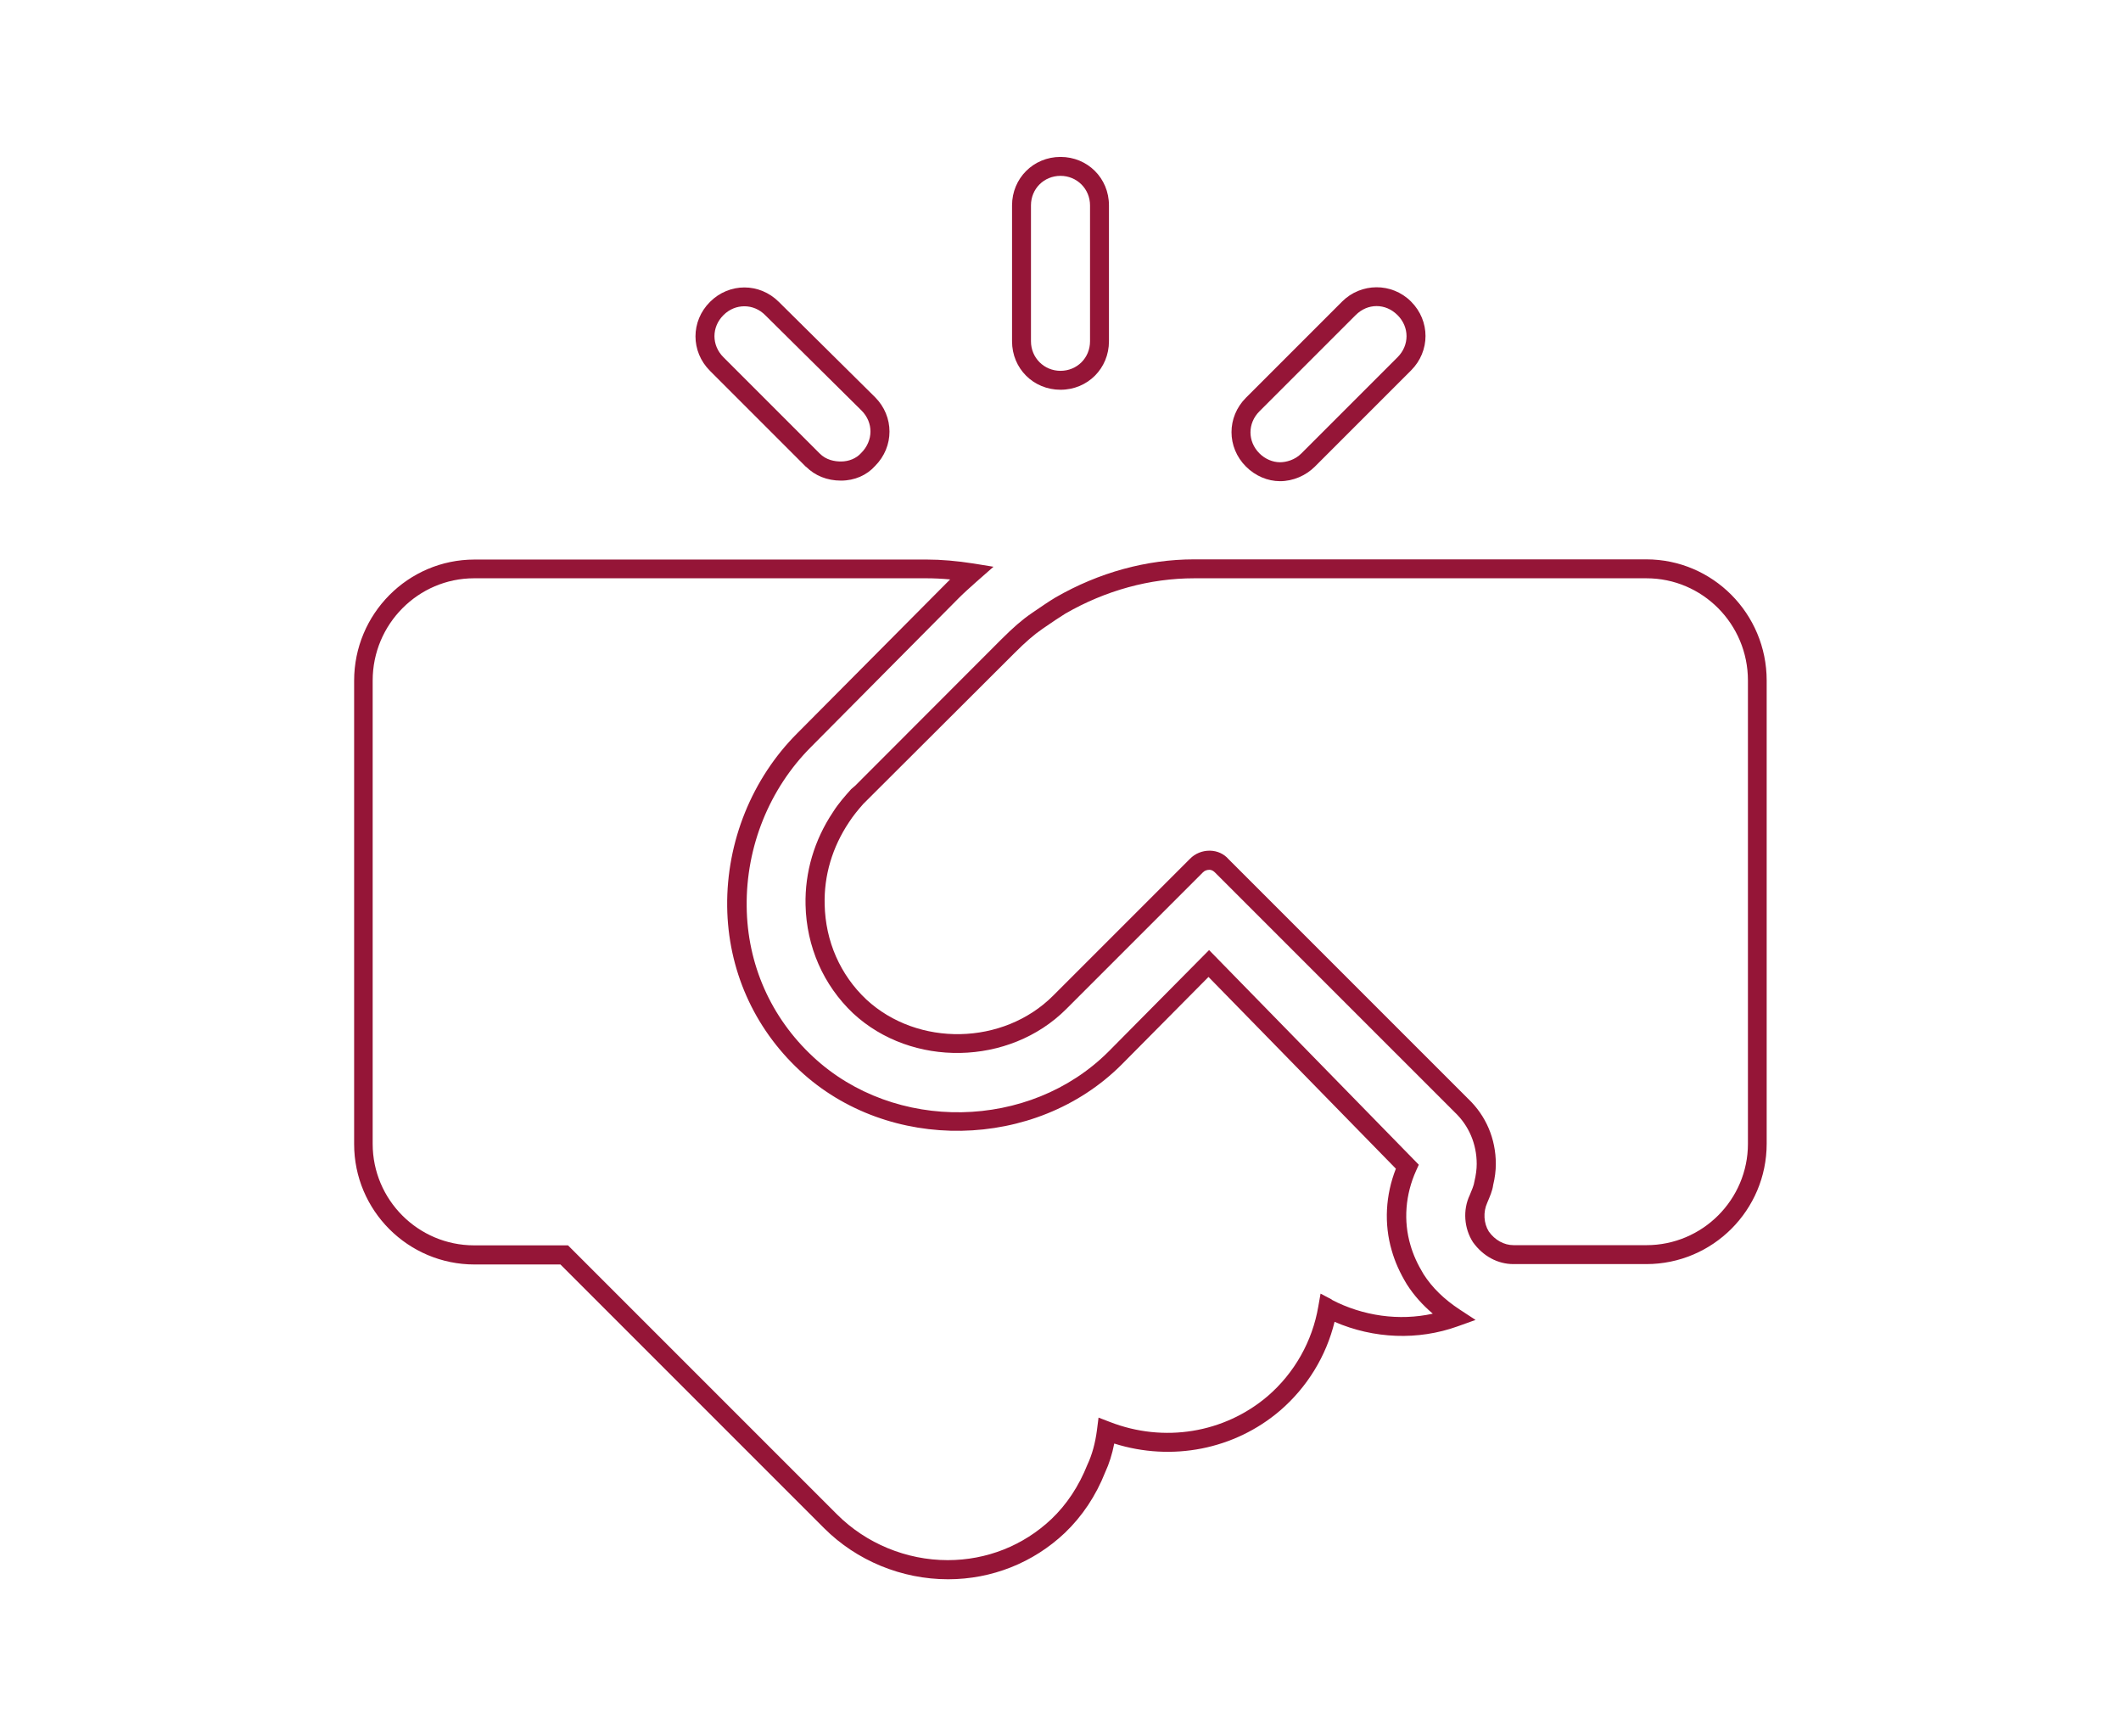 <svg xmlns="http://www.w3.org/2000/svg" id="Calque_1" data-name="Calque 1" viewBox="0 0 112.06 91.71"><defs><style>      .cls-1 {        fill: #951537;      }    </style></defs><path class="cls-1" d="M75.21,67.31c-.32-.53-.54-1.01-.69-1.53-.38-1.28-.27-2.68.3-3.94l.14-.31-11.08-11.34-5.31,5.36c-4.17,4.17-11.31,4.29-15.61.28-2.23-2.07-3.48-4.89-3.51-7.94-.04-3.16,1.2-6.23,3.4-8.43l7.83-7.89c.29-.29.58-.54.9-.83l.91-.8-1.05-.17c-.89-.14-1.72-.21-2.47-.21h-23.9c-3.51,0-6.36,2.87-6.36,6.4v24.48c0,3.51,2.85,6.36,6.36,6.36h4.54l13.93,13.93c1.72,1.72,4.1,2.7,6.55,2.7,2.31,0,4.5-.87,6.17-2.45.92-.88,1.64-1.96,2.13-3.2.21-.45.37-.96.48-1.52,3.04.96,6.35.32,8.76-1.74,1.43-1.23,2.44-2.88,2.88-4.69,2.08.9,4.41.99,6.5.24l.95-.34-.84-.55c-.82-.54-1.45-1.15-1.91-1.87ZM70.38,68.66l-.61-.32-.12.68c-.31,1.83-1.26,3.52-2.68,4.74-2.29,1.95-5.48,2.47-8.33,1.36l-.6-.23-.08.63c-.09.71-.26,1.33-.51,1.86-.45,1.13-1.09,2.1-1.9,2.87-1.48,1.4-3.42,2.17-5.48,2.17-2.18,0-4.31-.88-5.84-2.41l-14.22-14.22h-4.96c-2.96,0-5.36-2.41-5.36-5.36v-24.48h0c0-2.98,2.41-5.4,5.36-5.4h23.9c.39,0,.81.02,1.25.06-.08.08-.16.16-.24.24l-7.84,7.89c-2.39,2.39-3.74,5.73-3.7,9.15.04,3.32,1.4,6.4,3.83,8.66,4.68,4.37,12.46,4.23,17-.3l4.6-4.64,9.9,10.13c-.55,1.4-.63,2.92-.22,4.32.17.6.43,1.18.8,1.79.37.58.83,1.09,1.37,1.55-1.77.39-3.68.13-5.35-.74Z"></path><path class="cls-1" d="M86.99,29.55h-23.9c-2.5,0-5.03.69-7.32,2.01-.37.22-.74.48-1.11.73l-.16.11c-.5.34-.99.77-1.6,1.38l-7.72,7.73-.21.18c-.33.37-.67.75-.96,1.21-.99,1.48-1.49,3.18-1.45,4.91.05,2.2.94,4.23,2.51,5.72,3.1,2.88,8.26,2.78,11.26-.22l7.23-7.23c.09-.09.21-.13.34-.13.06,0,.17.02.28.13l12.68,12.68c.75.71,1.16,1.68,1.16,2.73,0,.28-.04.58-.12.92-.03.22-.14.46-.25.73-.37.78-.3,1.75.17,2.48.53.74,1.31,1.16,2.14,1.16h7.02c3.51,0,6.36-2.85,6.36-6.36v-24.47c0-3.53-2.85-6.4-6.36-6.4ZM92.35,60.42c0,2.96-2.41,5.36-5.36,5.36h-7.02c-.51,0-.99-.27-1.31-.72-.27-.43-.31-1.03-.08-1.53.13-.31.27-.62.31-.93.09-.37.14-.75.14-1.11,0-1.33-.52-2.55-1.47-3.45l-12.65-12.65c-.24-.28-.59-.44-.97-.45-.01,0-.03,0-.04,0-.38,0-.76.15-1.03.43l-7.23,7.23c-2.63,2.63-7.15,2.72-9.87.2-1.38-1.3-2.16-3.08-2.2-5.02-.04-1.52.4-3.02,1.29-4.35.22-.34.47-.64.75-.96l8.01-7.99c.57-.57,1.02-.96,1.46-1.26l.16-.11c.35-.24.7-.48,1.04-.69,2.13-1.23,4.48-1.87,6.81-1.87h23.9c2.96,0,5.36,2.42,5.36,5.4v24.47Z"></path><path class="cls-1" d="M56.03,20.59c1.44,0,2.56-1.13,2.56-2.56v-7.18c0-1.44-1.13-2.56-2.56-2.56s-2.56,1.13-2.56,2.56v7.18c0,1.44,1.13,2.56,2.56,2.56ZM54.47,10.85c0-.88.69-1.56,1.56-1.56s1.56.69,1.56,1.56v7.18c0,.88-.69,1.56-1.56,1.56s-1.56-.69-1.56-1.56v-7.18Z"></path><path class="cls-1" d="M42.59,24.66c.47.47,1.11.73,1.84.73s1.37-.29,1.8-.77c1.02-1.02,1.02-2.62,0-3.64l-5.08-5.03c-1.02-1.02-2.62-1.02-3.64,0s-1.02,2.62,0,3.64l5.08,5.08ZM38.22,16.65c.32-.32.71-.47,1.11-.47s.8.16,1.11.48l5.08,5.03c.63.63.63,1.59-.02,2.24-.26.29-.65.45-1.07.45-.32,0-.78-.07-1.13-.43l-5.08-5.08c-.63-.63-.63-1.59,0-2.22Z"></path><path class="cls-1" d="M67.63,25.42c.68,0,1.36-.29,1.84-.77l5.08-5.08c1.02-1.02,1.02-2.62,0-3.64s-2.65-.99-3.64,0l-5.08,5.08c-1.02,1.02-1.02,2.62,0,3.64.49.49,1.14.77,1.8.77ZM66.54,21.73l5.08-5.08c.32-.32.71-.48,1.11-.48s.79.16,1.11.48c.63.63.63,1.59,0,2.22l-5.08,5.08h0c-.34.35-.81.47-1.13.47-.39,0-.79-.17-1.09-.47-.63-.63-.63-1.59,0-2.22Z"></path></svg>